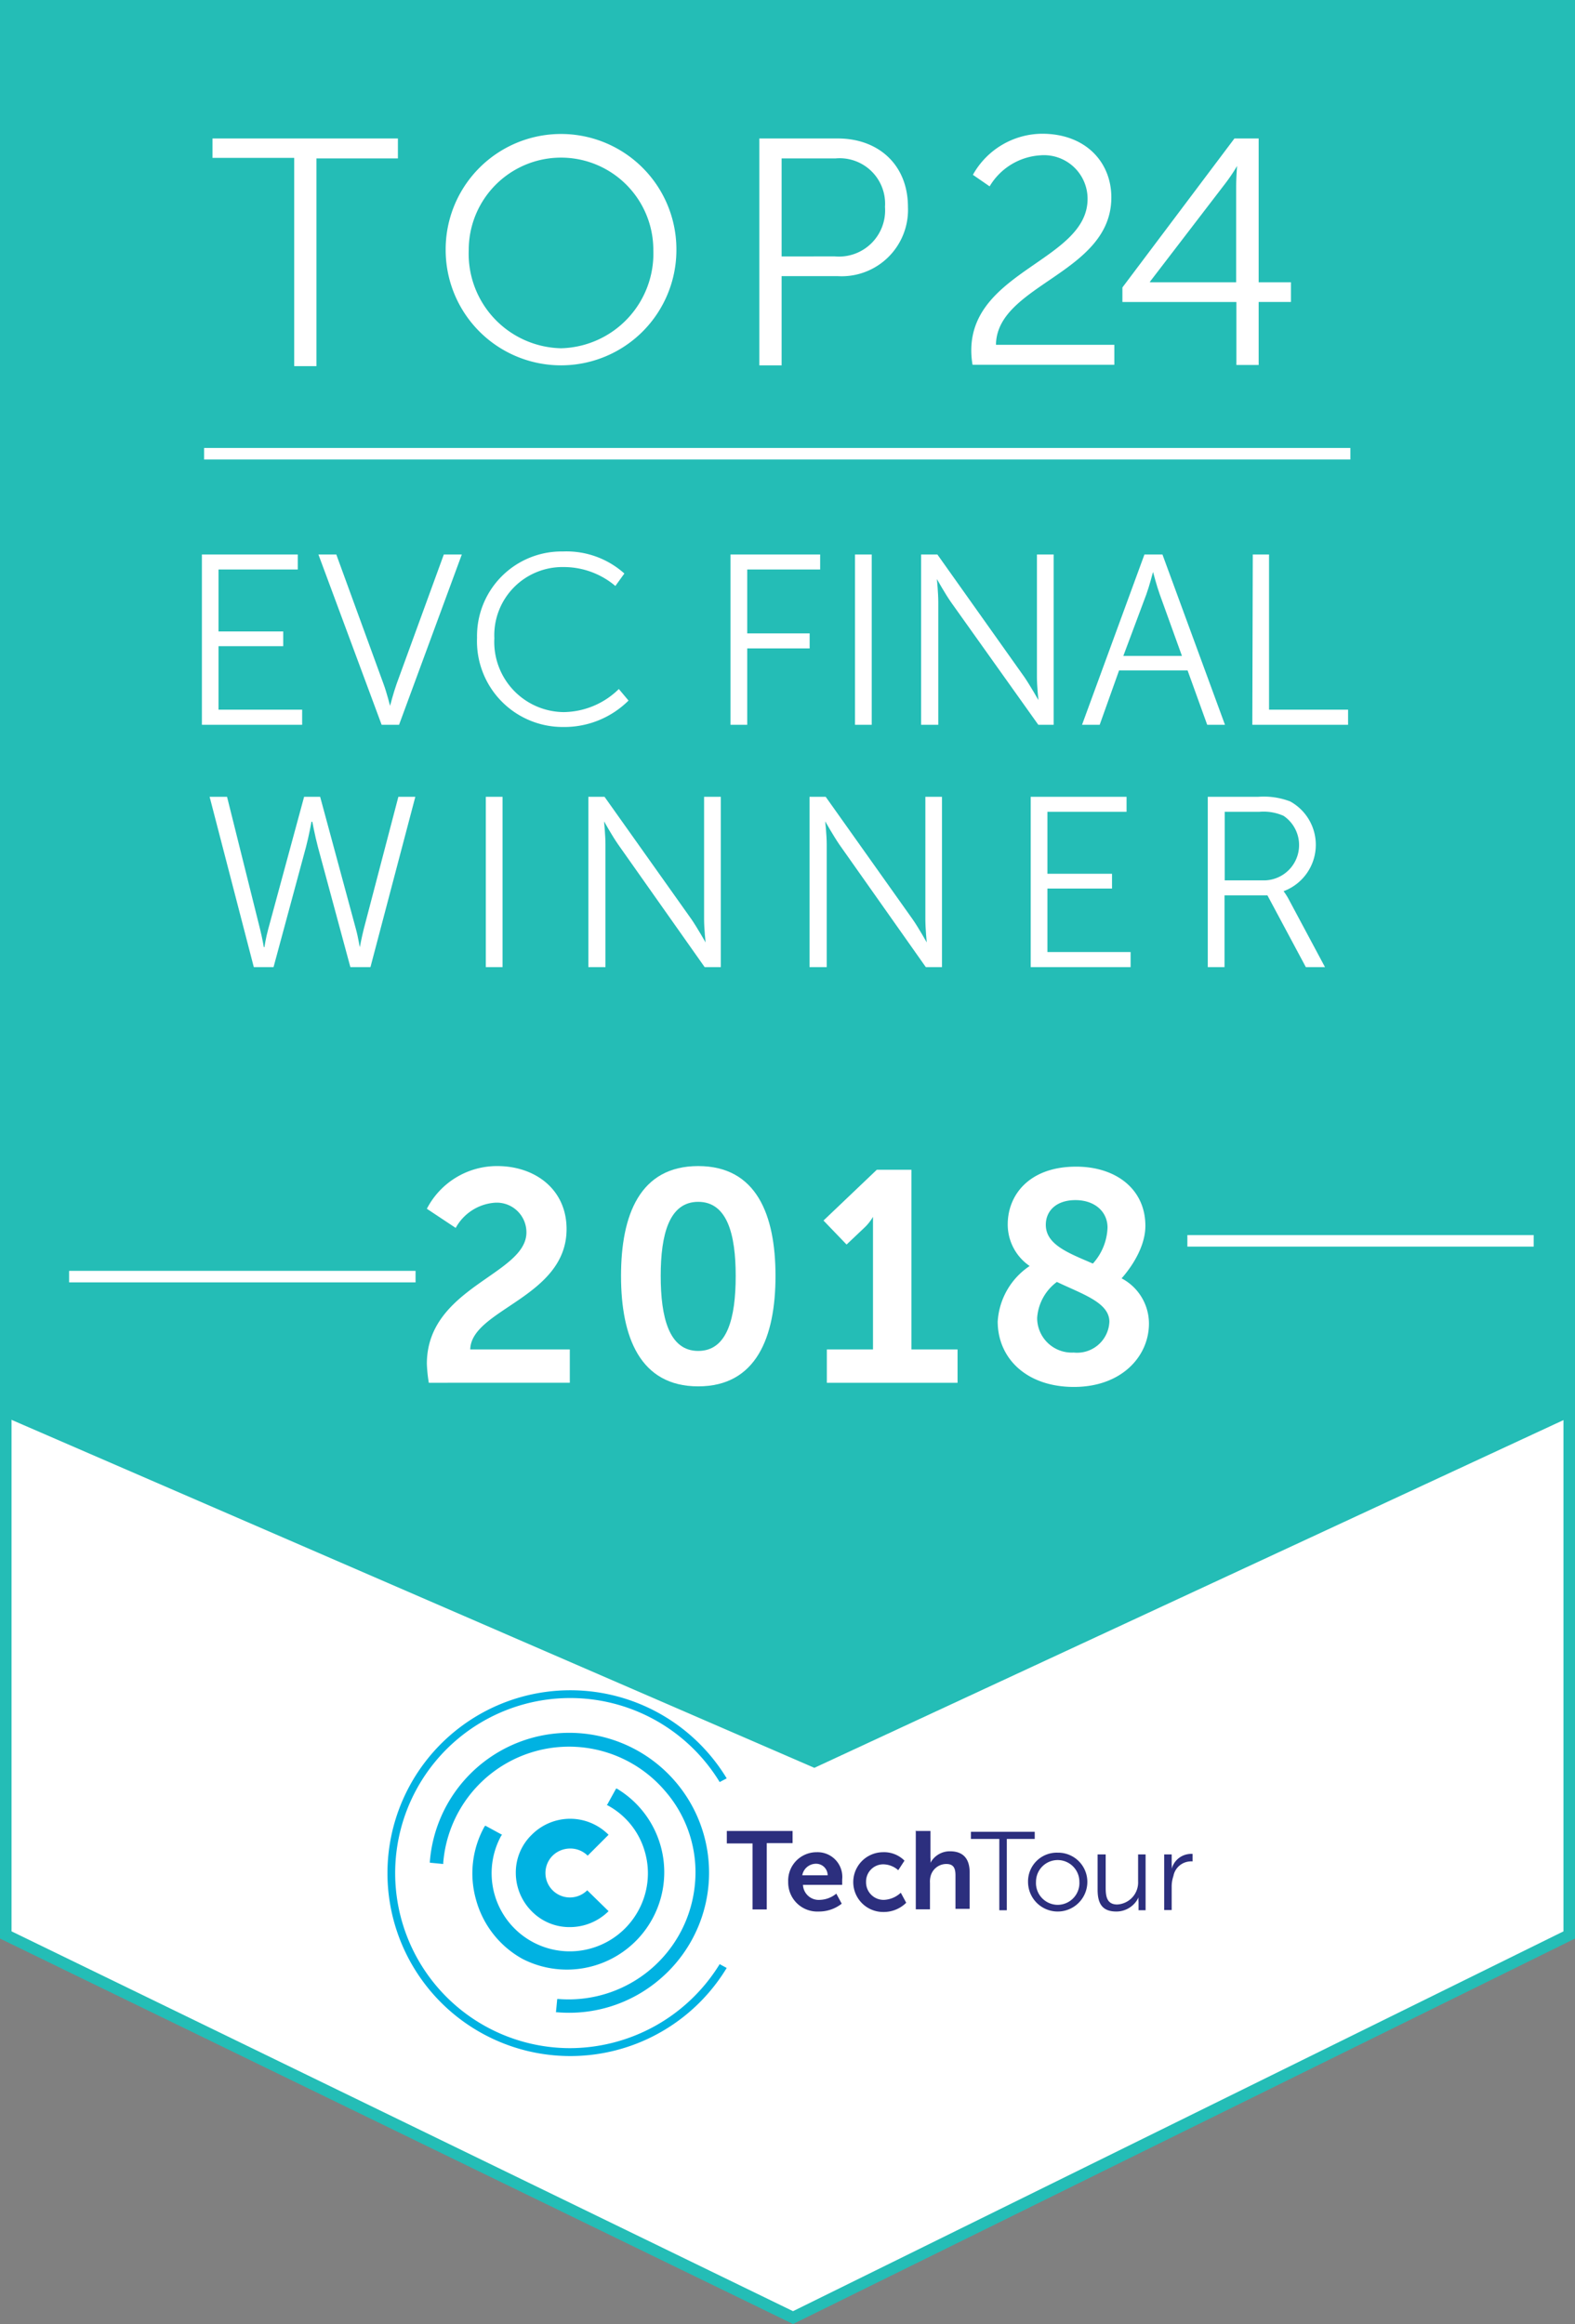 <svg xmlns="http://www.w3.org/2000/svg" viewBox="0 0 136.52 201.4"><rect x="0" y="0" width="136.52" height="201.4" fill="#808080" stroke="none"/><defs><style>.cls-1,.cls-3{fill:#fff;}.cls-1,.cls-2{stroke:#24bdb6;}.cls-1,.cls-2,.cls-4{stroke-miterlimit:10;}.cls-2{fill:#24bdb6;}.cls-4{fill:none;stroke:#fff;}.cls-5{fill:#2c2f7e;}.cls-6{fill:#00b2e2;}</style></defs><title>EVC-Winner_2018_presenting</title><g id="Layer_2" data-name="Layer 2"><g id="Layer_1-2" data-name="Layer 1"><polygon class="cls-1" points="136.02 167.68 68.74 200.84 0.5 167.68 0.5 0.5 136.02 0.5 136.02 167.68"/><polygon class="cls-2" points="136.02 122.28 70.58 152.65 0.5 122.28 0.5 0.5 136.02 0.5 136.02 122.28"/><path class="cls-3" d="M25.5,13.68H18.42V12H34.49v1.73H27.43v18H25.5Z"/><path class="cls-3" d="M48.63,11.61a10,10,0,0,1,10,10.05,10,10,0,1,1-20,0A10,10,0,0,1,48.63,11.61Zm0,18.57a8.21,8.21,0,0,0,8-8.52,8,8,0,1,0-16,0A8.19,8.19,0,0,0,48.63,30.18Z"/><path class="cls-3" d="M65.82,12h6.8c3.53,0,6.08,2.29,6.08,5.93a5.75,5.75,0,0,1-6.08,6H67.75v7.73H65.82Zm6.55,10.22a4,4,0,0,0,4.34-4.29,3.94,3.94,0,0,0-4.31-4.2H67.75v8.49Z"/><path class="cls-3" d="M84.19,30.37c0-6.91,10.08-7.81,10.08-13.13a3.78,3.78,0,0,0-4.09-3.78,5.51,5.51,0,0,0-4.4,2.69l-1.45-1a6.92,6.92,0,0,1,6-3.56c3.75,0,6,2.44,6,5.52,0,6.61-9.94,7.53-10,12.77H96.59v1.73H84.3A7.16,7.16,0,0,1,84.19,30.37Z"/><path class="cls-3" d="M97.29,24.91,107,12h2.1V24.46h2.8v1.71h-2.8v5.46h-1.93V26.17H97.29Zm9.86-.45V16.23c0-.84.08-1.85.08-1.85h0a14.78,14.78,0,0,1-1,1.49l-6.55,8.54v.05Z"/><path class="cls-3" d="M17.5,48.05h8.31v1.3H18.94v5.37h5.61V56H18.94V61.5h7.25v1.31H17.5Z"/><path class="cls-3" d="M27.6,48.05h1.55l4.09,11.21c.28.75.57,1.91.57,1.91h0s.3-1.16.57-1.91l4.09-11.21h1.56L34.59,62.81H33.08Z"/><path class="cls-3" d="M48.8,47.79a7.52,7.52,0,0,1,5.32,1.91l-.78,1.08a6.93,6.93,0,0,0-4.49-1.64,5.91,5.91,0,0,0-6,6.17,6.08,6.08,0,0,0,6,6.4,6.92,6.92,0,0,0,4.79-2l.84,1a7.89,7.89,0,0,1-5.65,2.29,7.43,7.43,0,0,1-7.48-7.73A7.33,7.33,0,0,1,48.8,47.79Z"/><path class="cls-3" d="M63.32,48.05h7.77v1.3H64.77v5.54h5.41v1.3H64.77v6.62H63.32Z"/><path class="cls-3" d="M74.11,48.05h1.45V62.81H74.11Z"/><path class="cls-3" d="M79.84,48.05h1.41l7.54,10.62c.5.73,1.22,2,1.22,2h0s-.13-1.21-.13-2V48.05h1.45V62.81H90L82.43,52.18c-.51-.73-1.22-2-1.22-2h0s.12,1.22.12,2V62.81H79.84Z"/><path class="cls-3" d="M102.94,58.1H97l-1.68,4.71H93.79L99.2,48.05h1.56l5.42,14.76h-1.54Zm-3-8.52s-.32,1.22-.57,1.91l-2,5.35h5.08l-1.93-5.35c-.25-.69-.57-1.91-.57-1.91Z"/><path class="cls-3" d="M108.59,48.05H110V61.5h6.85v1.31h-8.3Z"/><path class="cls-3" d="M27,71.21s-.23,1.26-.48,2.2l-2.81,10.4H22L18.17,69.05h1.51l2.86,11.46c.19.76.33,1.57.33,1.57h.05s.12-.81.33-1.57l3.11-11.46h1.39l3.1,11.46c.21.76.32,1.57.34,1.57h0s.15-.81.34-1.57l3-11.46H36L32.11,83.81H30.37l-2.81-10.4c-.25-.94-.49-2.2-.49-2.2Z"/><path class="cls-3" d="M42.11,69.05h1.45V83.81H42.11Z"/><path class="cls-3" d="M51,69.05h1.4l7.54,10.62c.5.73,1.22,2,1.22,2h0s-.13-1.21-.13-2V69.05h1.45V83.81h-1.4L53.58,73.18c-.51-.73-1.22-2-1.22-2h0s.12,1.22.12,2V83.81H51Z"/><path class="cls-3" d="M70.17,69.05h1.4l7.54,10.62c.51.73,1.22,2,1.22,2h0s-.12-1.21-.12-2V69.05h1.44V83.81h-1.4L72.75,73.18c-.5-.73-1.22-2-1.22-2h0s.13,1.22.13,2V83.81H70.17Z"/><path class="cls-3" d="M89.34,69.05h8.31v1.3H90.79v5.37h5.6V77h-5.6V82.5H98v1.31H89.34Z"/><path class="cls-3" d="M104.69,69.05h4.37a6.43,6.43,0,0,1,2.77.4,4.29,4.29,0,0,1-.57,7.78v0a5.72,5.72,0,0,1,.38.58l3.21,6h-1.66l-3.33-6.22h-3.72v6.22h-1.45Zm5,7.24a3.06,3.06,0,0,0,1.57-5.59,4.26,4.26,0,0,0-2.1-.35h-3v5.94Z"/><path class="cls-3" d="M37,118.19c0-6.66,8.63-7.72,8.63-11.39a2.57,2.57,0,0,0-2.8-2.57,4.22,4.22,0,0,0-3.33,2.18L37,104.75a6.84,6.84,0,0,1,6.11-3.7c3.25,0,6,2,6,5.46,0,5.93-8.27,6.95-8.35,10.43h8.63v2.89H37.17A12.59,12.59,0,0,1,37,118.19Z"/><path class="cls-3" d="M53.83,110.57c0-5.3,1.64-9.52,6.69-9.52s6.7,4.22,6.7,9.52-1.66,9.57-6.7,9.57S53.83,115.87,53.83,110.57Zm9.94,0c0-3.59-.73-6.42-3.25-6.42s-3.25,2.83-3.25,6.42.72,6.5,3.25,6.5S63.77,114.21,63.77,110.57Z"/><path class="cls-3" d="M71.67,116.94h4V106.7c0-.63,0-1.25,0-1.25h0a4.29,4.29,0,0,1-.81,1l-1.48,1.4-2-2.08L76,101.37H79v15.57h4v2.89H71.67Z"/><path class="cls-3" d="M89.25,109.71a4.35,4.35,0,0,1-1.9-3.61c0-2.55,1.87-5,5.93-5,3.43,0,6,1.93,6,5.13,0,2.28-1.88,4.34-2.06,4.55a4.43,4.43,0,0,1,2.37,3.92c0,2.84-2.37,5.49-6.5,5.49s-6.61-2.5-6.61-5.67A6.24,6.24,0,0,1,89.25,109.71Zm2.36,1.38a4.24,4.24,0,0,0-1.71,3.12,3,3,0,0,0,3.17,3,2.8,2.8,0,0,0,3.09-2.67C96.16,112.88,93.85,112.16,91.61,111.09Zm3.12-1.59A4.91,4.91,0,0,0,96,106.38C96,105,94.89,104,93.22,104s-2.57.94-2.57,2.14C90.65,107.87,92.63,108.59,94.73,109.5Z"/><line class="cls-4" x1="17.69" y1="39.32" x2="117.05" y2="39.32"/><line class="cls-4" x1="5.99" y1="110.63" x2="36.02" y2="110.63"/><line class="cls-4" x1="102.92" y1="107.53" x2="132.94" y2="107.53"/><g id="_Logo_" data-name="&lt;Logo&gt;"><path class="cls-5" d="M65.23,159.75H63v-1.08H68.7v1.05H66.46v5.75H65.23v-5.72Z"/><path class="cls-5" d="M70.8,160.51A2.14,2.14,0,0,1,73,162.87c0,.14,0,.47,0,.47h-3.4a1.37,1.37,0,0,0,1.48,1.3,2.36,2.36,0,0,0,1.41-.54l.47.87a3.17,3.17,0,0,1-2,.68,2.52,2.52,0,0,1-2.64-2.57A2.46,2.46,0,0,1,70.8,160.51Zm.94,2a1,1,0,0,0-1-1,1.21,1.21,0,0,0-1.2,1Z"/><path class="cls-5" d="M76.52,160.51a2.5,2.5,0,0,1,1.88.73l-.54.83a2,2,0,0,0-1.27-.51,1.49,1.49,0,0,0-1.52,1.52,1.52,1.52,0,0,0,1.56,1.56,2.28,2.28,0,0,0,1.45-.62l.47.87a2.77,2.77,0,0,1-2,.8,2.59,2.59,0,1,1,0-5.18Z"/><path class="cls-5" d="M79.42,158.67h1.23V161a2.19,2.19,0,0,1,0,.43h0a1.9,1.9,0,0,1,1.7-1c1.08,0,1.7.58,1.7,1.84v3.15H82.82v-2.89c0-.62-.15-1-.8-1a1.41,1.41,0,0,0-1.34,1,1.91,1.91,0,0,0-.07.65v2.28H79.38v-6.84Z"/><path class="cls-5" d="M86.62,159.36H84.16v-.62h5.53v.62H87.27v6.18h-.65Z"/><path class="cls-5" d="M91.68,160.55a2.53,2.53,0,0,1,2.57,2.53,2.57,2.57,0,1,1-5.14,0A2.49,2.49,0,0,1,91.68,160.55Zm0,4.52a1.89,1.89,0,0,0,1.88-2,1.88,1.88,0,1,0-3.76,0A1.89,1.89,0,0,0,91.68,165.07Z"/><path class="cls-5" d="M95.19,160.7h.65v2.89c0,.76.11,1.45,1,1.45a1.91,1.91,0,0,0,1.81-2V160.7h.65v4.84h-.61v-.72a2.06,2.06,0,0,1,0-.4h0a2.12,2.12,0,0,1-1.92,1.23c-1.16,0-1.63-.61-1.63-1.88V160.7Z"/><path class="cls-5" d="M100.91,160.7h.65v.86a2.72,2.72,0,0,1,0,.4h0a1.74,1.74,0,0,1,1.56-1.3.81.81,0,0,1,.25,0v.65a.81.81,0,0,0-.25,0,1.55,1.55,0,0,0-1.41,1.27,2.8,2.8,0,0,0-.15.94v2h-.65Z"/><path class="cls-6" d="M52.75,165.62A4.76,4.76,0,0,1,49.42,167h0a4.57,4.57,0,0,1-3.33-1.37,4.72,4.72,0,0,1-1.38-3.33A4.54,4.54,0,0,1,46.09,159a4.69,4.69,0,0,1,6.66,0l-1.81,1.81a2.13,2.13,0,0,0-1.52-.62,2.18,2.18,0,0,0-1.52.62,2.12,2.12,0,0,0,3,3Z"/><path class="cls-6" d="M43.52,159l-1.45-.79-.07.07a8.36,8.36,0,0,0-.72,6.41h0a8.37,8.37,0,0,0,4,5.06A8.44,8.44,0,0,0,53.47,155l-.07,0-.8,1.45.07,0a6.6,6.6,0,0,1,3.22,4,6.72,6.72,0,0,1-.57,5.14,6.77,6.77,0,0,1-11.87-6.52Z"/><path class="cls-6" d="M57.2,171.51a12.12,12.12,0,1,0-19.94-10.2v.11l1.16.11v-.11a10.94,10.94,0,0,1,19.25-6.19,10.72,10.72,0,0,1,2.57,8,11,11,0,0,1-11.84,10h-.1l-.11,1.15h.11A12.08,12.08,0,0,0,57.2,171.51Z"/><path class="cls-6" d="M49.38,177.49a15.17,15.17,0,1,1,13-23.06l.61-.32a15.85,15.85,0,1,0,0,16.43l-.61-.33A15.28,15.28,0,0,1,49.38,177.49Z"/></g></g></g></svg>
